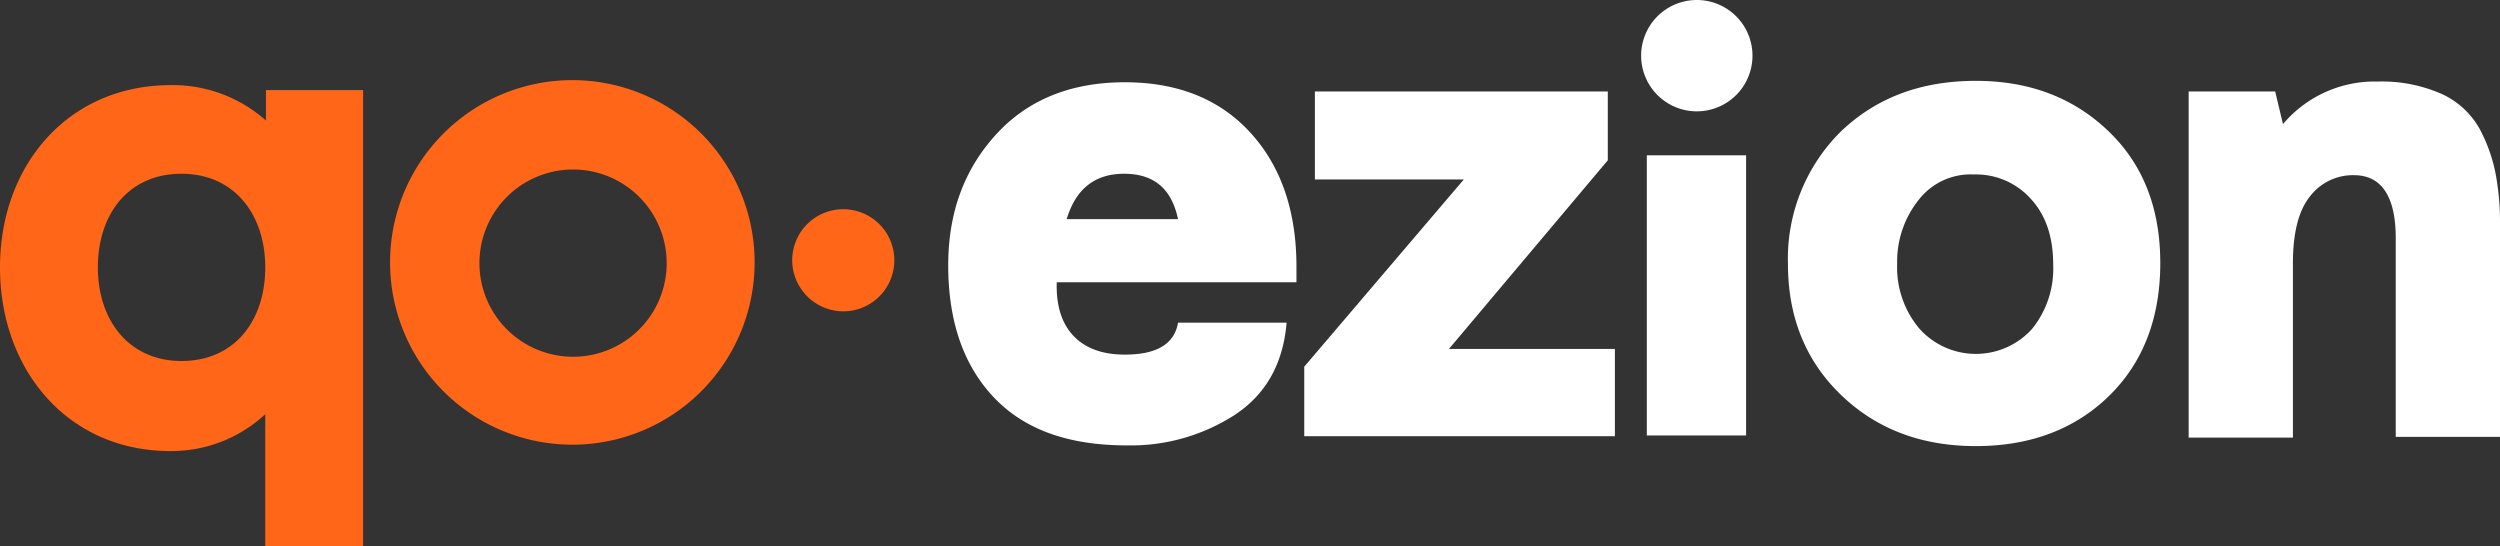 <?xml version="1.0" encoding="UTF-8"?> <svg xmlns="http://www.w3.org/2000/svg" width="352.5" height="77" viewBox="0 0 352.5 77"><rect x="0" y="0" width="352.5" height="77" fill="#333333" stroke="none"/><path d="M51.2,12.7V77H37.4V58.4A19.432,19.432,0,0,1,24,63.6C9.6,63.6,0,52.2,0,37.7,0,23.3,9.6,12,24.1,12a19.753,19.753,0,0,1,13.4,5V12.7Zm-13.8,25c0-7.5-4.4-13.2-11.8-13.2-7.5,0-11.8,5.7-11.8,13.2s4.4,13.2,11.8,13.2C33.1,50.9,37.4,45.2,37.4,37.7Z" fill="#ff6617"></path><path d="M80.7,11.3A25.7,25.7,0,1,0,106.4,37,25.692,25.692,0,0,0,80.7,11.3Zm0,39A13.2,13.2,0,1,1,94,37,13.187,13.187,0,0,1,80.7,50.3Z" fill="#ff6617"></path><path d="M111.7,36.7a7.2,7.2,0,1,1,7.2,7.2A7.233,7.233,0,0,1,111.7,36.7Z" fill="#ff6617"></path><path d="M181.4,45.6c-.5,5.7-2.9,10-7.3,12.9a27.03,27.03,0,0,1-15.2,4.3c-8.2,0-14.4-2.2-18.7-6.7s-6.5-10.7-6.5-18.7c0-7.5,2.3-13.6,6.8-18.5s10.6-7.3,18.1-7.3S172,14,176.3,18.7s6.5,11,6.5,18.9v2.2H149c-.1,3.5.8,6,2.5,7.7s4.1,2.5,7.1,2.5q6.75,0,7.5-4.5h15.3Zm-31-14.7h15.7c-.9-4.3-3.4-6.4-7.6-6.4C154.4,24.5,151.7,26.6,150.4,30.9Z" fill="#fff"></path><path d="M183.9,61.5V51.7l22.5-26.4h-21V12.9h41.3v9.7L204.3,49.2h23.4V61.5H183.9Z" fill="#fff"></path><path d="M259.6,55.7c-5-4.8-7.5-11-7.5-18.5a25.247,25.247,0,0,1,7.4-18.6c5-4.8,11.3-7.2,19.1-7.2,7.6,0,13.8,2.4,18.7,7.1s7.3,10.9,7.3,18.6-2.4,14-7.2,18.7-11.1,7.1-18.8,7.1S264.6,60.5,259.6,55.7Zm11-27.6a13.92,13.92,0,0,0-3.1,9.1,13.4,13.4,0,0,0,3.1,9.1,10.677,10.677,0,0,0,15.9.1,13.492,13.492,0,0,0,3-9.1c0-3.8-1-6.9-3.1-9.2a10.367,10.367,0,0,0-8.1-3.5A9.244,9.244,0,0,0,270.6,28.1Z" fill="#fff"></path><path d="M308.7,12.9h12.1l1.1,4.6a16.918,16.918,0,0,1,13.4-6,20.793,20.793,0,0,1,9.1,1.8,11.719,11.719,0,0,1,5.3,5,22.57,22.57,0,0,1,2.2,6.3,36.534,36.534,0,0,1,.6,7v30H337.8v-28c0-5.9-2-8.9-5.9-8.9a7.624,7.624,0,0,0-6.2,3c-1.6,2-2.4,5.1-2.4,9.5V61.7H308.6V12.9Z" fill="#fff"></path><path d="M232.2,21.9h14V61.4h-14Z" fill="#fff"></path><path d="M231.4,7.9a7.85,7.85,0,1,1,7.9,7.8A7.853,7.853,0,0,1,231.4,7.9Z" fill="#fff"></path></svg> 